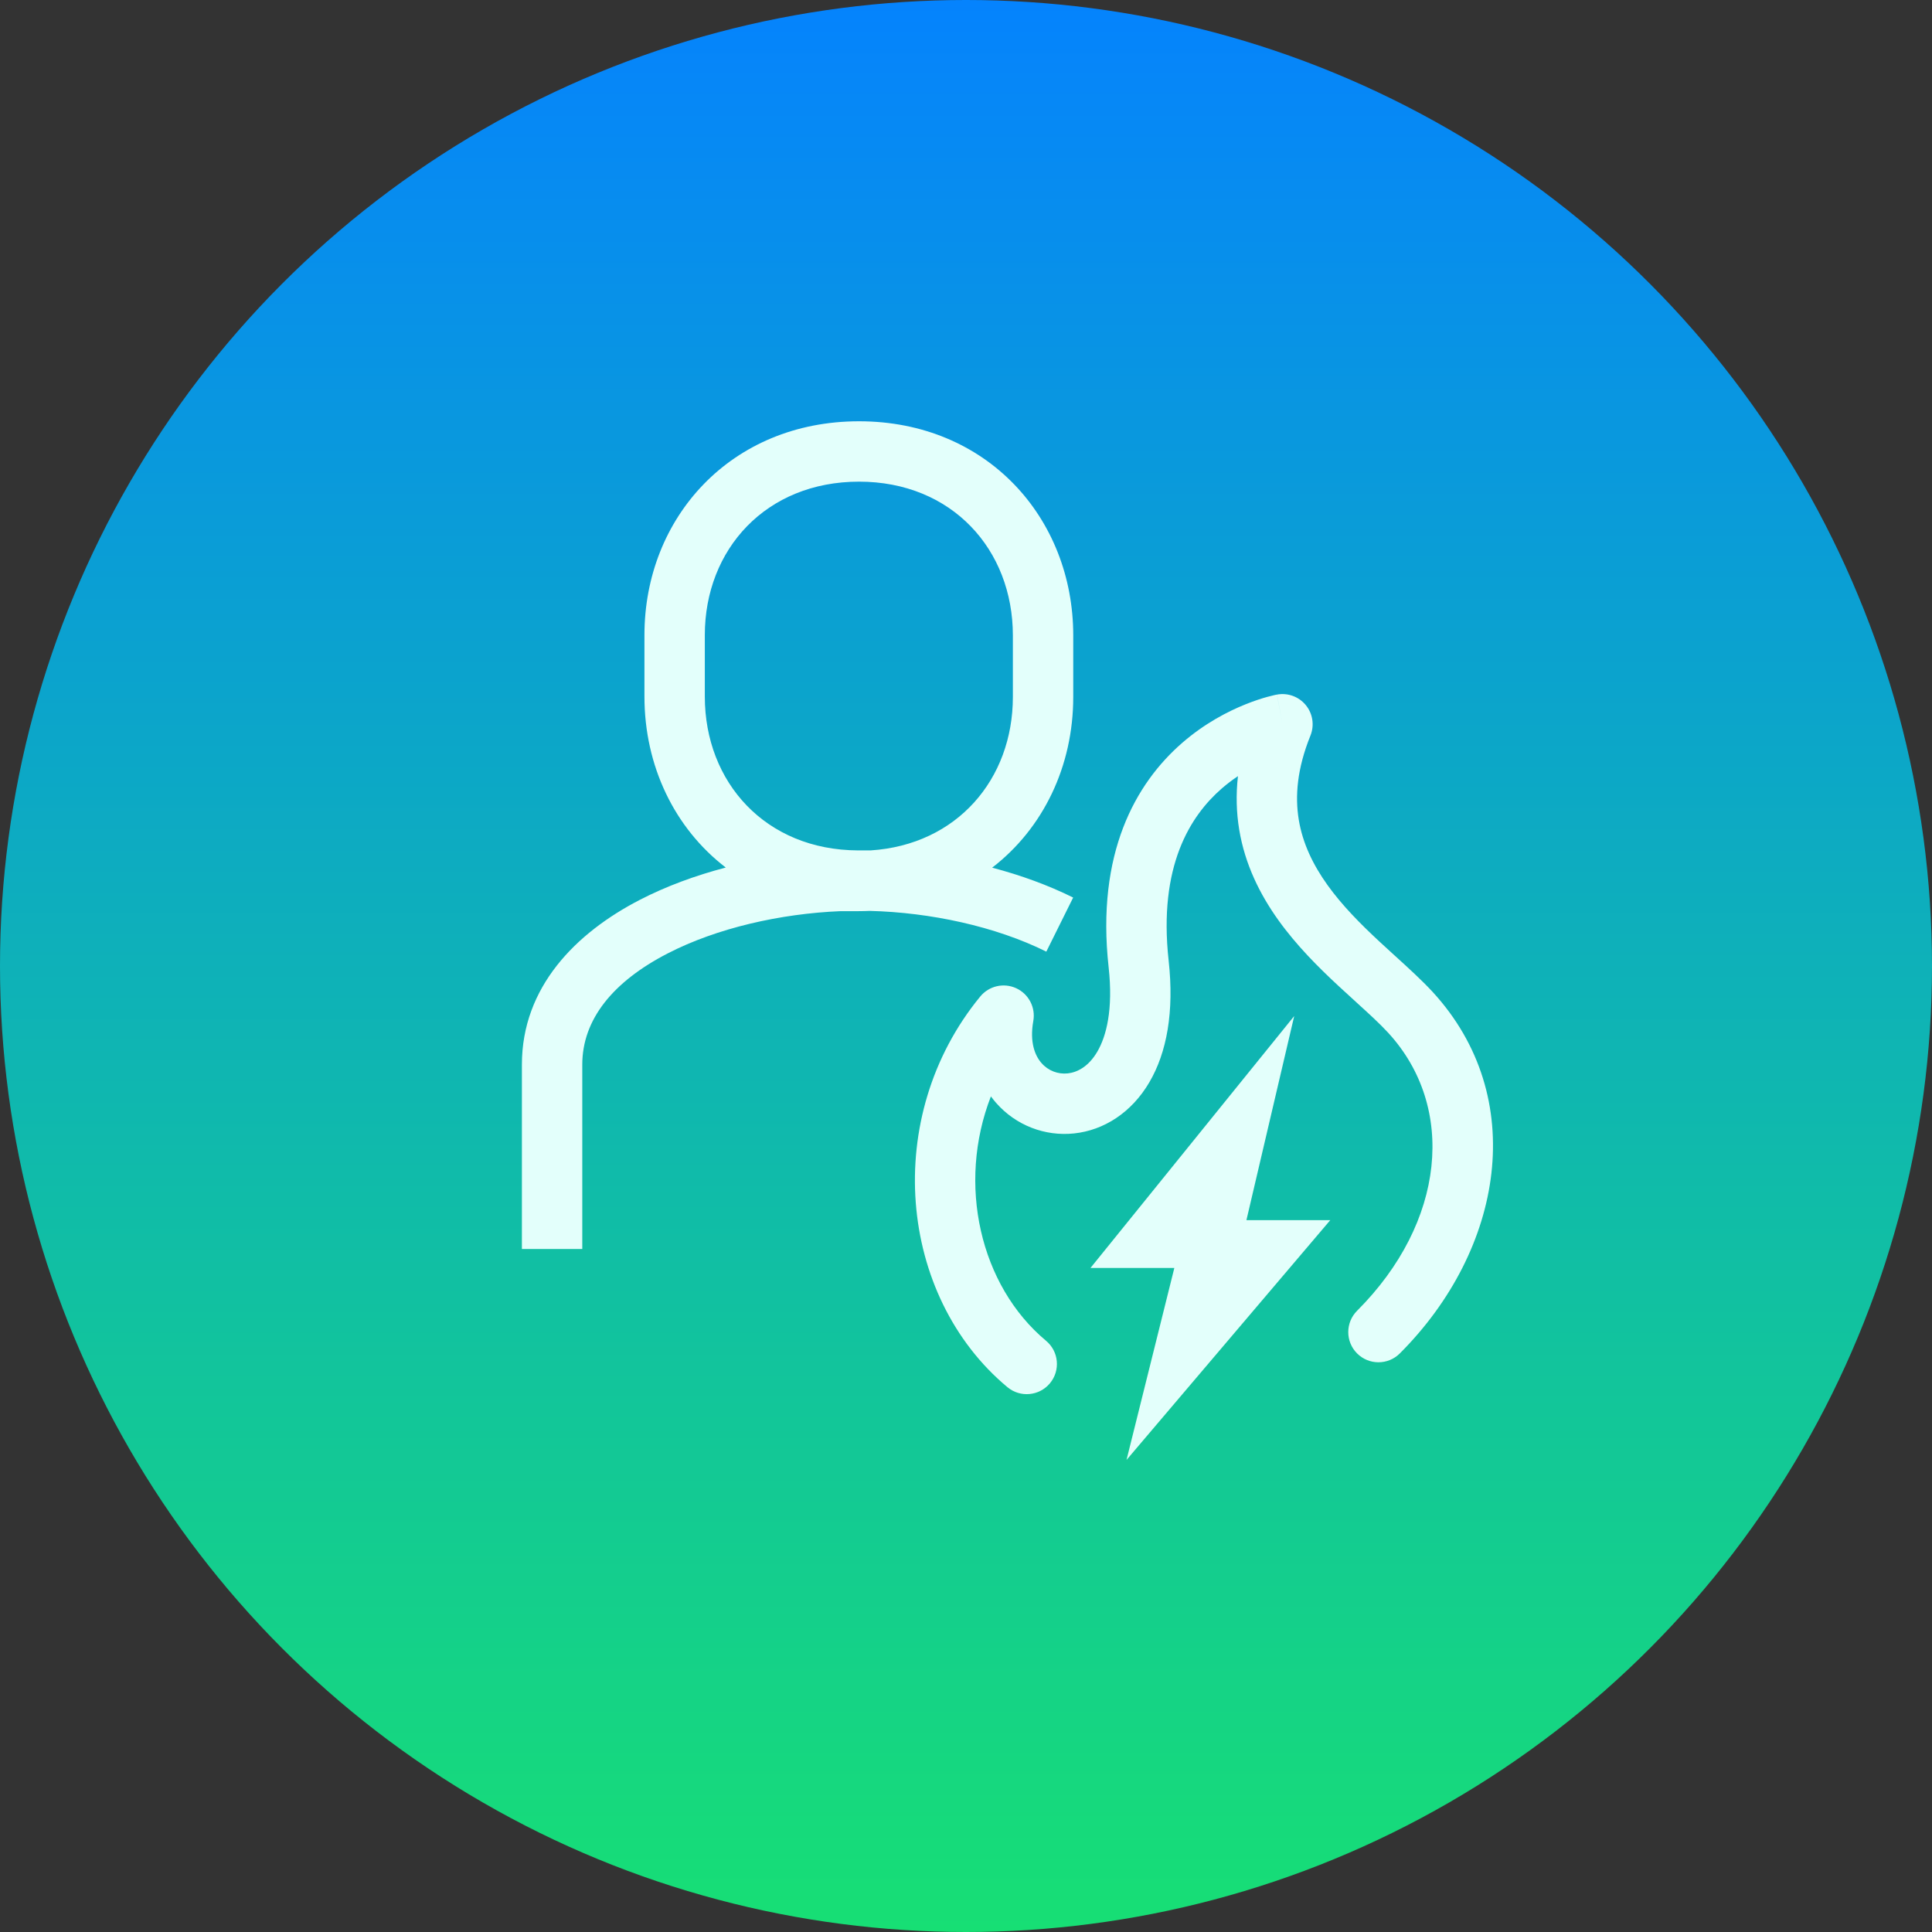 <svg width="96" height="96" viewBox="0 0 96 96" fill="none" xmlns="http://www.w3.org/2000/svg">
<rect x="0" y="0" width="96" height="96" fill="#333333" stroke="none"/>
<g clip-path="url(#clip0_5522_344)">
<circle cx="48" cy="48" r="48" fill="url(#paint0_linear_5522_344)"/>
<path fill-rule="evenodd" clip-rule="evenodd" d="M42.685 20.933C36.331 20.933 32.022 25.716 32.022 31.558V34.612C32.022 38.064 33.521 41.157 36.063 43.108C34.558 43.502 33.107 44.035 31.797 44.711C28.609 46.356 25.933 49.047 25.933 52.899V62.062H28.933V52.899C28.933 50.662 30.451 48.781 33.173 47.377C35.622 46.113 38.783 45.397 41.769 45.275H42.666C42.853 45.275 43.038 45.27 43.221 45.262C46.224 45.337 49.463 46.03 51.991 47.286L53.325 44.599C52.081 43.981 50.714 43.486 49.3 43.114C51.835 41.163 53.329 38.076 53.329 34.631V31.577C53.329 25.743 49.046 20.933 42.685 20.933ZM42.756 42.256H43.26C47.555 41.98 50.329 38.715 50.329 34.631V31.577C50.329 27.305 47.296 23.933 42.685 23.933C38.066 23.933 35.022 27.294 35.022 31.558V34.612C35.022 38.874 38.041 42.24 42.635 42.256L42.685 42.256L42.756 42.256ZM63.453 34.513C63.992 34.414 64.541 34.616 64.887 35.04C65.233 35.464 65.32 36.043 65.115 36.551C64.45 38.196 64.343 39.566 64.535 40.732C64.729 41.91 65.245 42.976 65.964 43.98C66.69 44.992 67.595 45.904 68.535 46.778C68.782 47.008 69.039 47.242 69.297 47.477L69.298 47.477L69.298 47.477C69.971 48.089 70.653 48.709 71.18 49.28L71.182 49.282C75.997 54.517 74.71 62.097 69.555 67.252C68.969 67.837 68.02 67.837 67.434 67.252C66.848 66.666 66.848 65.716 67.434 65.13C71.819 60.745 72.379 55.016 68.975 51.314C68.542 50.845 68.015 50.366 67.391 49.799L67.391 49.799L67.391 49.798C67.11 49.544 66.811 49.272 66.492 48.975C65.511 48.063 64.429 46.988 63.526 45.728C62.617 44.46 61.864 42.969 61.575 41.22C61.436 40.374 61.409 39.491 61.513 38.567C61.245 38.745 60.974 38.949 60.706 39.182C59.156 40.531 57.548 43.021 58.07 47.738L58.07 47.739C58.349 50.269 57.981 52.298 57.107 53.784C56.222 55.29 54.849 56.161 53.376 56.319C51.928 56.474 50.478 55.923 49.493 54.798C49.404 54.696 49.318 54.589 49.237 54.479C47.544 58.833 48.692 63.882 51.978 66.623C52.615 67.153 52.7 68.099 52.17 68.735C51.639 69.372 50.693 69.457 50.057 68.927C44.617 64.39 43.805 55.487 48.708 49.516C49.142 48.988 49.876 48.819 50.496 49.105C51.116 49.392 51.465 50.06 51.344 50.732C51.154 51.795 51.431 52.458 51.751 52.822C52.086 53.206 52.571 53.388 53.057 53.336C53.519 53.286 54.082 53.01 54.521 52.263C54.973 51.495 55.319 50.167 55.088 48.068C54.461 42.397 56.426 38.93 58.736 36.919C59.857 35.943 61.013 35.349 61.887 34.998C62.326 34.821 62.699 34.703 62.971 34.628C63.107 34.591 63.218 34.564 63.3 34.545C63.341 34.536 63.374 34.529 63.4 34.523L63.433 34.517L63.444 34.515L63.449 34.514L63.451 34.514C63.452 34.513 63.453 34.513 63.725 35.988L63.453 34.513ZM64.309 50.486L61.934 60.629H66.1L55.976 72.544L58.352 63.005H54.185L64.309 50.486Z" fill="#E3FFFB"/>
</g>
<defs>
<linearGradient id="paint0_linear_5522_344" x1="48" y1="0" x2="48" y2="96" gradientUnits="userSpaceOnUse">
<stop stop-color="#0583FD"/>
<stop offset="1" stop-color="#17DF74"/>
</linearGradient>
<clipPath id="clip0_5522_344">
<rect width="96" height="96" fill="white"/>
</clipPath>
</defs>
</svg>
